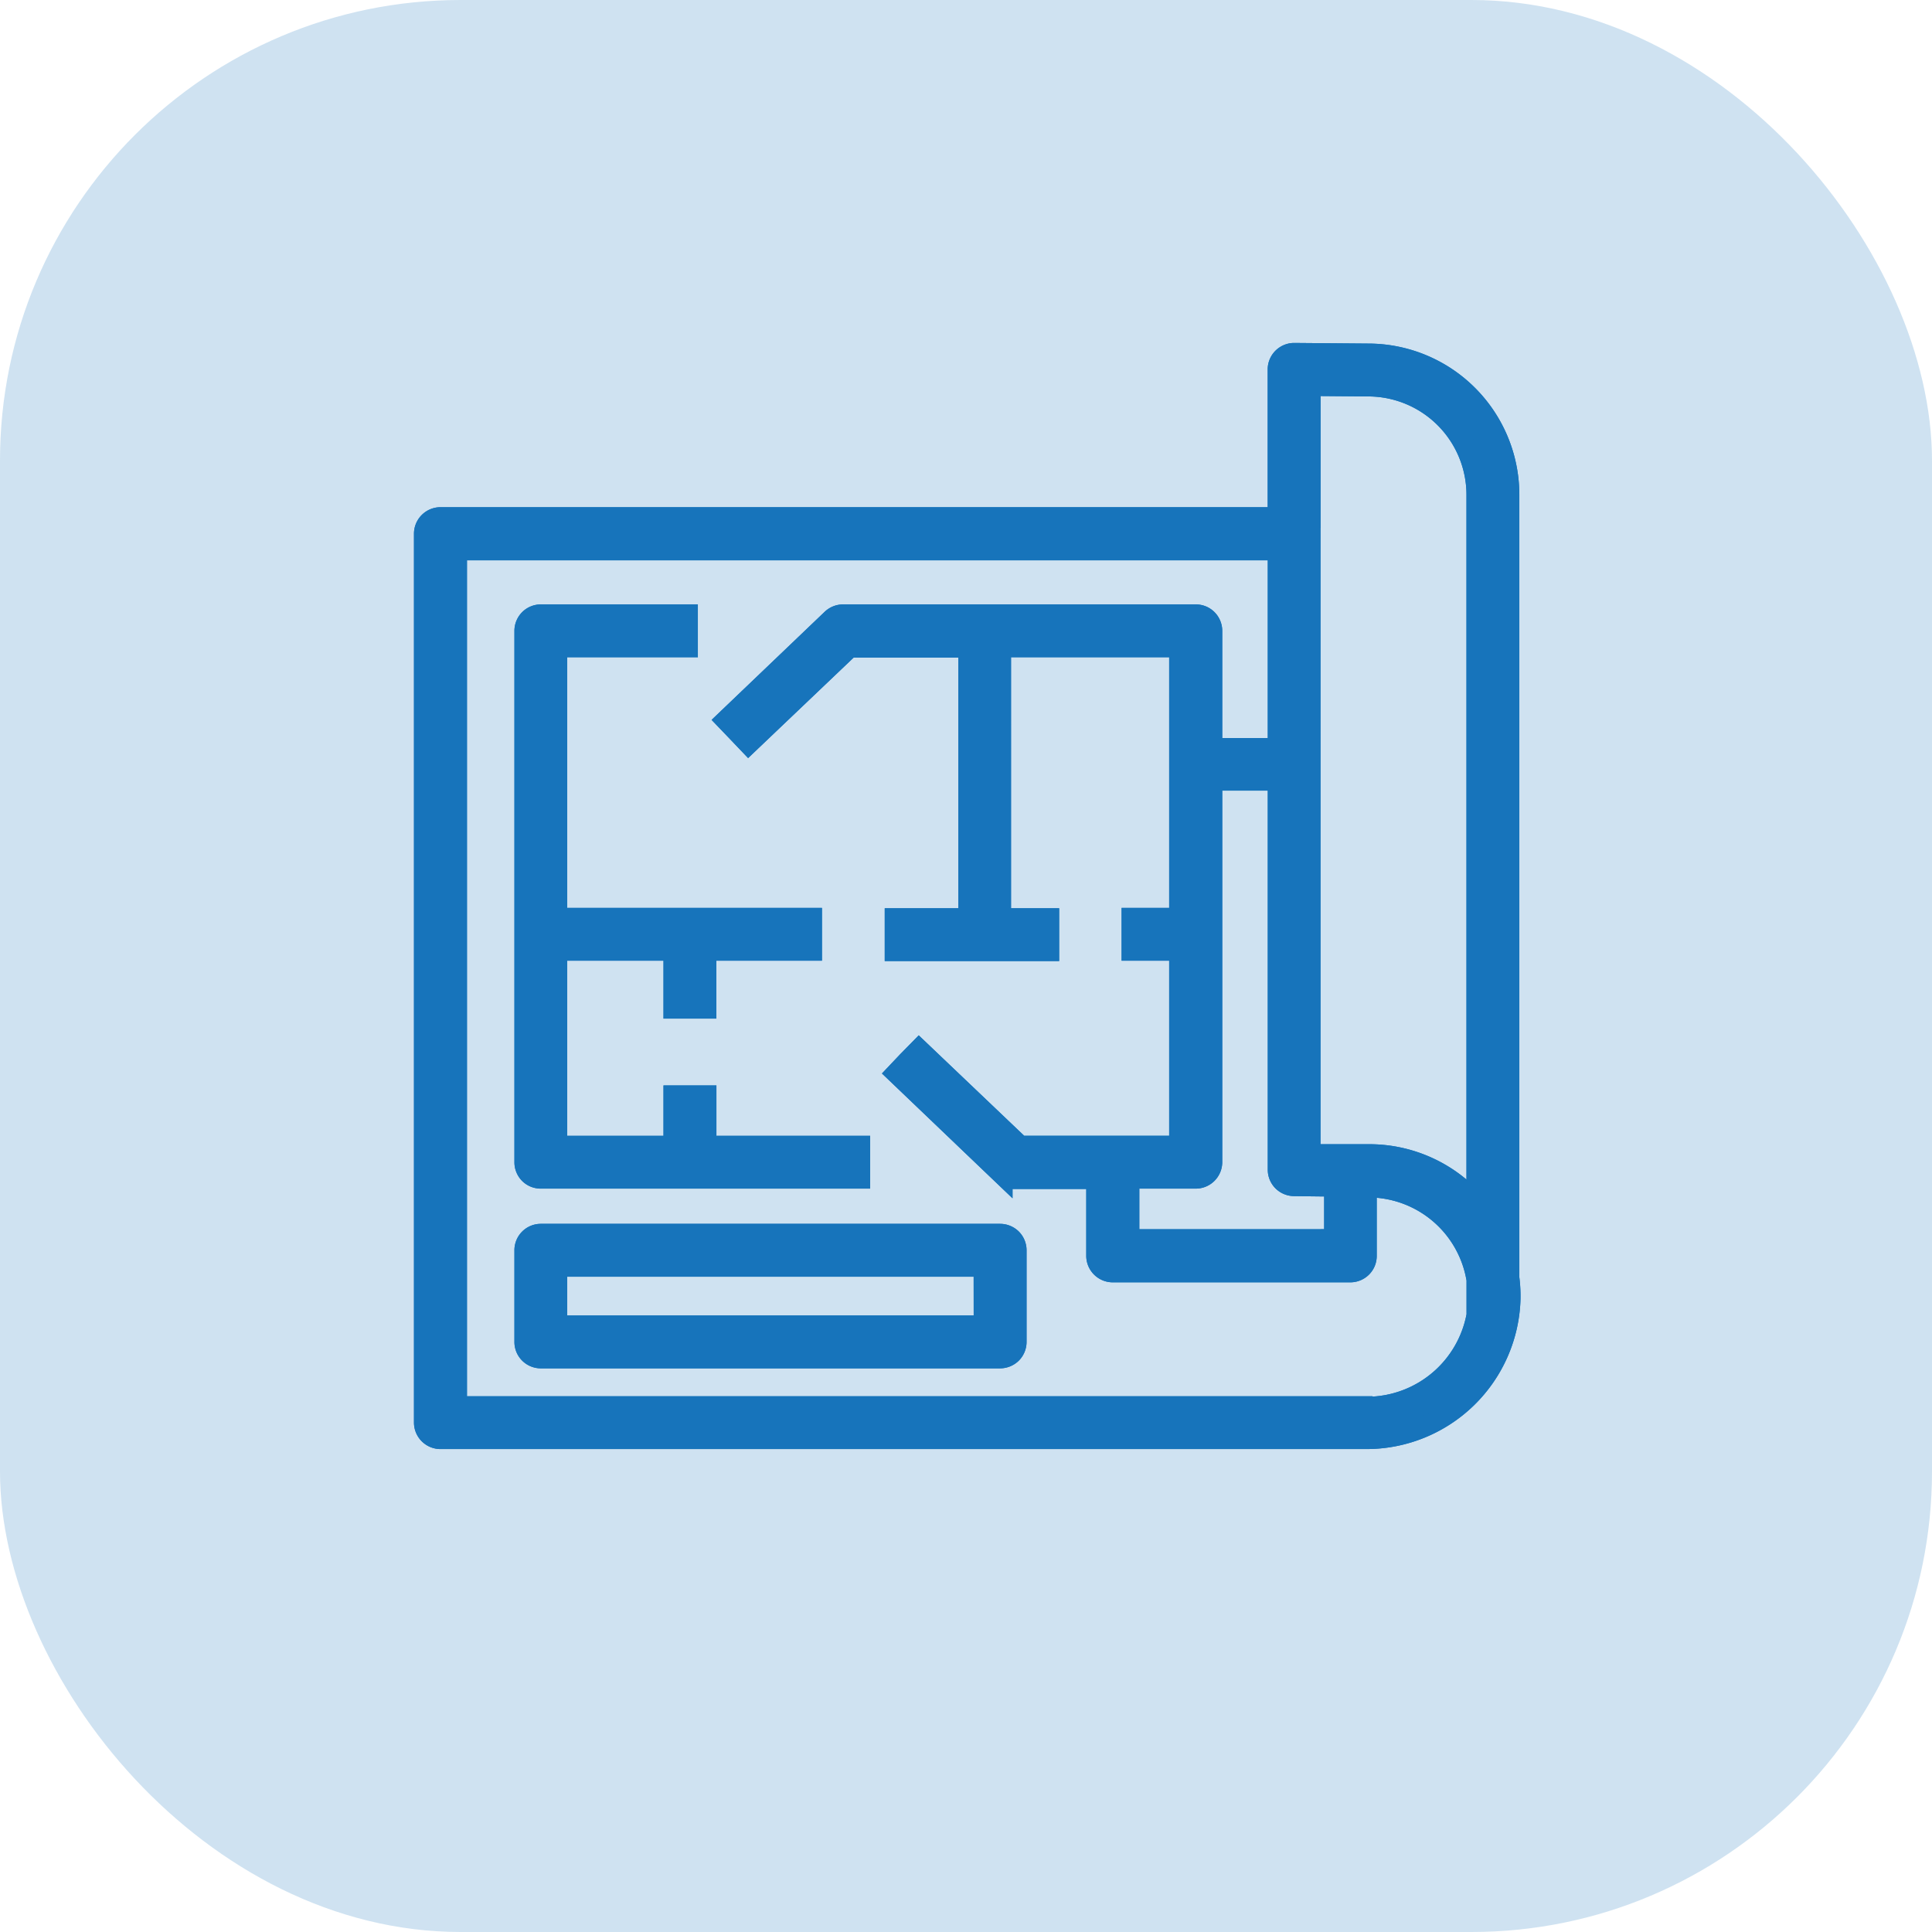 <svg xmlns="http://www.w3.org/2000/svg" xmlns:xlink="http://www.w3.org/1999/xlink" viewBox="0 0 281 281"><defs><style>.cls-1{fill:#fff;}.cls-2{opacity:0.21;}.cls-3,.cls-4{fill:#1774bb;}.cls-4,.cls-6{stroke:#1774bb;stroke-width:3px;}.cls-4{stroke-miterlimit:10;}.cls-5{mask:url(#mask);}.cls-6{fill:none;}.cls-7{mask:url(#mask-2);}.cls-8{mask:url(#mask-3);}</style><mask id="mask" x="71.06" y="174.23" width="78.97" height="26.32" maskUnits="userSpaceOnUse"><g id="path-1-outside-1_524_997" data-name="path-1-outside-1 524 997"><rect class="cls-1" x="71.06" y="174.23" width="78.97" height="26.32"></rect><path d="M143.12,192.83H81v-8.64h62.11Zm2.34-13.33H78.67a2.34,2.34,0,0,0-2.35,2.34v13.34a2.34,2.34,0,0,0,2.35,2.34h66.79a2.39,2.39,0,0,0,1.66-.68,2.36,2.36,0,0,0,.69-1.66V181.84a2.36,2.36,0,0,0-.69-1.66A2.39,2.39,0,0,0,145.46,179.5Z"></path></g></mask><mask id="mask-2" x="71.06" y="84.14" width="57.91" height="89.5" maskUnits="userSpaceOnUse"><g id="path-2-outside-2_524_997" data-name="path-2-outside-2 524 997"><rect class="cls-1" x="71.06" y="84.14" width="57.91" height="89.5"></rect><path d="M78.67,171.38h46.39V166.7H102.7v-7.33H98v7.33H81V138.23H98v8.42h4.69v-8.42h15.36v-4.68H81V94.09H100V89.41H78.67a2.33,2.33,0,0,0-1.66.68,2.36,2.36,0,0,0-.69,1.66V169A2.36,2.36,0,0,0,77,170.7a2.33,2.33,0,0,0,1.66.68Z"></path></g></mask><mask id="mask-3" x="56.45" y="46.12" width="168.47" height="168.47" maskUnits="userSpaceOnUse"><g id="path-3-outside-3_524_997" data-name="path-3-outside-3 524 997"><rect class="cls-1" x="56.45" y="46.12" width="168.47" height="168.47"></rect><path d="M164.21,171.38h9.72a2.36,2.36,0,0,0,2.34-2.34V113.49h9.62v56.64a2.34,2.34,0,0,0,.68,1.65,2.38,2.38,0,0,0,1.64.69l5.88.07v7.74H164.21v-8.9Zm26.36-96.09V56.09l8.42.07A15.81,15.81,0,0,1,214.79,72V175.23c-.33-.39-.69-.78-1-1.17A20.51,20.51,0,0,0,199,167.92h-.24l-4.68,0-3.52,0V75.29Zm8.27,129.29H66.42V80H185.89v28.84h-9.62V91.75a2.36,2.36,0,0,0-.69-1.66,2.32,2.32,0,0,0-1.65-.68H122.62a2.38,2.38,0,0,0-1.62.64l-1.78,1.7-13.6,13,1.62,1.69,1.62,1.7,14.7-14h17.33v39.46H130.18v4.68h22.37v-4.68h-7V94.09h26v39.46h-6.92v4.68h6.92v28.46H148.36l-14.7-14L132,154.38l-1.61,1.7,13.6,13,1.78,1.7a2.35,2.35,0,0,0,1.61.65h12.11v11.23a2.36,2.36,0,0,0,2.35,2.35h34.56a2.36,2.36,0,0,0,1.66-.69,2.33,2.33,0,0,0,.68-1.66v-10H199a16,16,0,0,1,15.8,13.47v3.59H215a5.25,5.25,0,0,1-.05.57,16.27,16.27,0,0,1-16.06,14.36Zm20.64-18.86V72A20.5,20.5,0,0,0,199,51.47l-10.76-.09a2.36,2.36,0,0,0-2.18,1.45,2.3,2.3,0,0,0-.18.9V75.27H64.06a2.36,2.36,0,0,0-2.35,2.35V206.91a2.36,2.36,0,0,0,2.35,2.35H198.82a20.93,20.93,0,0,0,20.83-20.32,20.4,20.4,0,0,0-.19-3.22Z"></path></g></mask></defs><g id="Ebene_2" data-name="Ebene 2"><g id="Ebene_1-2" data-name="Ebene 1"><g class="cls-2"><rect class="cls-3" width="281" height="281" rx="67"></rect></g><path class="cls-4" d="M143.12,192.83H81v-8.64h62.11Zm2.34-13.33H78.67a2.34,2.34,0,0,0-2.35,2.34v13.34a2.34,2.34,0,0,0,2.35,2.34h66.79a2.39,2.39,0,0,0,1.66-.68,2.36,2.36,0,0,0,.69-1.66V181.84a2.36,2.36,0,0,0-.69-1.66A2.39,2.39,0,0,0,145.46,179.5Z"></path><g class="cls-5"><path class="cls-6" d="M143.12,192.83H81v-8.64h62.11Zm2.34-13.33H78.67a2.34,2.34,0,0,0-2.35,2.34v13.34a2.34,2.34,0,0,0,2.35,2.34h66.79a2.39,2.39,0,0,0,1.66-.68,2.36,2.36,0,0,0,.69-1.66V181.84a2.36,2.36,0,0,0-.69-1.66A2.39,2.39,0,0,0,145.46,179.5Z"></path></g><path class="cls-4" d="M78.67,171.38h46.39V166.7H102.7v-7.33H98v7.33H81V138.23H98v8.42h4.69v-8.42h15.36v-4.68H81V94.09H100V89.41H78.67a2.33,2.33,0,0,0-1.66.68,2.36,2.36,0,0,0-.69,1.66V169A2.36,2.36,0,0,0,77,170.7a2.33,2.33,0,0,0,1.66.68Z"></path><g class="cls-7"><path class="cls-6" d="M78.67,171.38h46.39V166.7H102.7v-7.33H98v7.33H81V138.23H98v8.42h4.69v-8.42h15.36v-4.68H81V94.09H100V89.41H78.67a2.33,2.33,0,0,0-1.66.68,2.36,2.36,0,0,0-.69,1.66V169A2.36,2.36,0,0,0,77,170.7a2.33,2.33,0,0,0,1.66.68Z"></path></g><path class="cls-4" d="M164.21,171.38h9.72a2.36,2.36,0,0,0,2.34-2.34V113.49h9.62v56.64a2.34,2.34,0,0,0,.68,1.65,2.38,2.38,0,0,0,1.64.69l5.88.07v7.74H164.21v-8.9Zm26.36-96.09V56.09l8.42.07A15.81,15.81,0,0,1,214.79,72V175.23c-.33-.39-.69-.78-1-1.17A20.51,20.51,0,0,0,199,167.92h-.24l-4.68,0-3.52,0V75.29Zm8.27,129.29H66.42V80H185.89v28.84h-9.62V91.75a2.36,2.36,0,0,0-.69-1.66,2.32,2.32,0,0,0-1.65-.68H122.62a2.38,2.38,0,0,0-1.62.64l-1.78,1.7-13.6,13,1.62,1.69,1.62,1.7,14.7-14h17.33v39.46H130.18v4.68h22.37v-4.68h-7V94.09h26v39.46h-6.92v4.68h6.92v28.46H148.36l-14.7-14L132,154.38l-1.61,1.7,13.6,13,1.78,1.7a2.35,2.35,0,0,0,1.61.65h12.11v11.23a2.36,2.36,0,0,0,2.35,2.35h34.56a2.36,2.36,0,0,0,1.66-.69,2.33,2.33,0,0,0,.68-1.66v-10H199a16,16,0,0,1,15.8,13.47v3.59H215a5.25,5.25,0,0,1-.05.57,16.27,16.27,0,0,1-16.06,14.36Zm20.64-18.86V72A20.5,20.5,0,0,0,199,51.47l-10.76-.09a2.36,2.36,0,0,0-2.18,1.45,2.3,2.3,0,0,0-.18.9V75.27H64.06a2.36,2.36,0,0,0-2.35,2.35V206.91a2.36,2.36,0,0,0,2.35,2.35H198.82a20.93,20.93,0,0,0,20.83-20.32,20.4,20.4,0,0,0-.19-3.22Z"></path><g class="cls-8"><path class="cls-6" d="M164.21,171.38h9.72a2.36,2.36,0,0,0,2.34-2.34V113.49h9.62v56.64a2.34,2.34,0,0,0,.68,1.65,2.38,2.38,0,0,0,1.64.69l5.88.07v7.74H164.21v-8.9Zm26.36-96.09V56.09l8.42.07A15.81,15.81,0,0,1,214.79,72V175.23c-.33-.39-.69-.78-1-1.17A20.51,20.51,0,0,0,199,167.92h-.24l-4.68,0-3.52,0V75.29Zm8.27,129.29H66.42V80H185.89v28.84h-9.62V91.75a2.36,2.36,0,0,0-.69-1.66,2.32,2.32,0,0,0-1.65-.68H122.62a2.38,2.38,0,0,0-1.62.64l-1.78,1.7-13.6,13,1.62,1.69,1.62,1.7,14.7-14h17.33v39.46H130.18v4.68h22.37v-4.68h-7V94.09h26v39.46h-6.92v4.68h6.92v28.46H148.36l-14.7-14L132,154.38l-1.61,1.7,13.6,13,1.78,1.7a2.35,2.35,0,0,0,1.61.65h12.11v11.23a2.36,2.36,0,0,0,2.35,2.35h34.56a2.36,2.36,0,0,0,1.66-.69,2.33,2.33,0,0,0,.68-1.66v-10H199a16,16,0,0,1,15.8,13.47v3.59H215a5.25,5.25,0,0,1-.05.57,16.27,16.27,0,0,1-16.06,14.36Zm20.64-18.86V72A20.5,20.5,0,0,0,199,51.47l-10.76-.09a2.36,2.36,0,0,0-2.18,1.45,2.3,2.3,0,0,0-.18.9V75.27H64.06a2.36,2.36,0,0,0-2.35,2.35V206.91a2.36,2.36,0,0,0,2.35,2.35H198.82a20.93,20.93,0,0,0,20.83-20.32,20.4,20.4,0,0,0-.19-3.22Z"></path></g></g></g></svg>